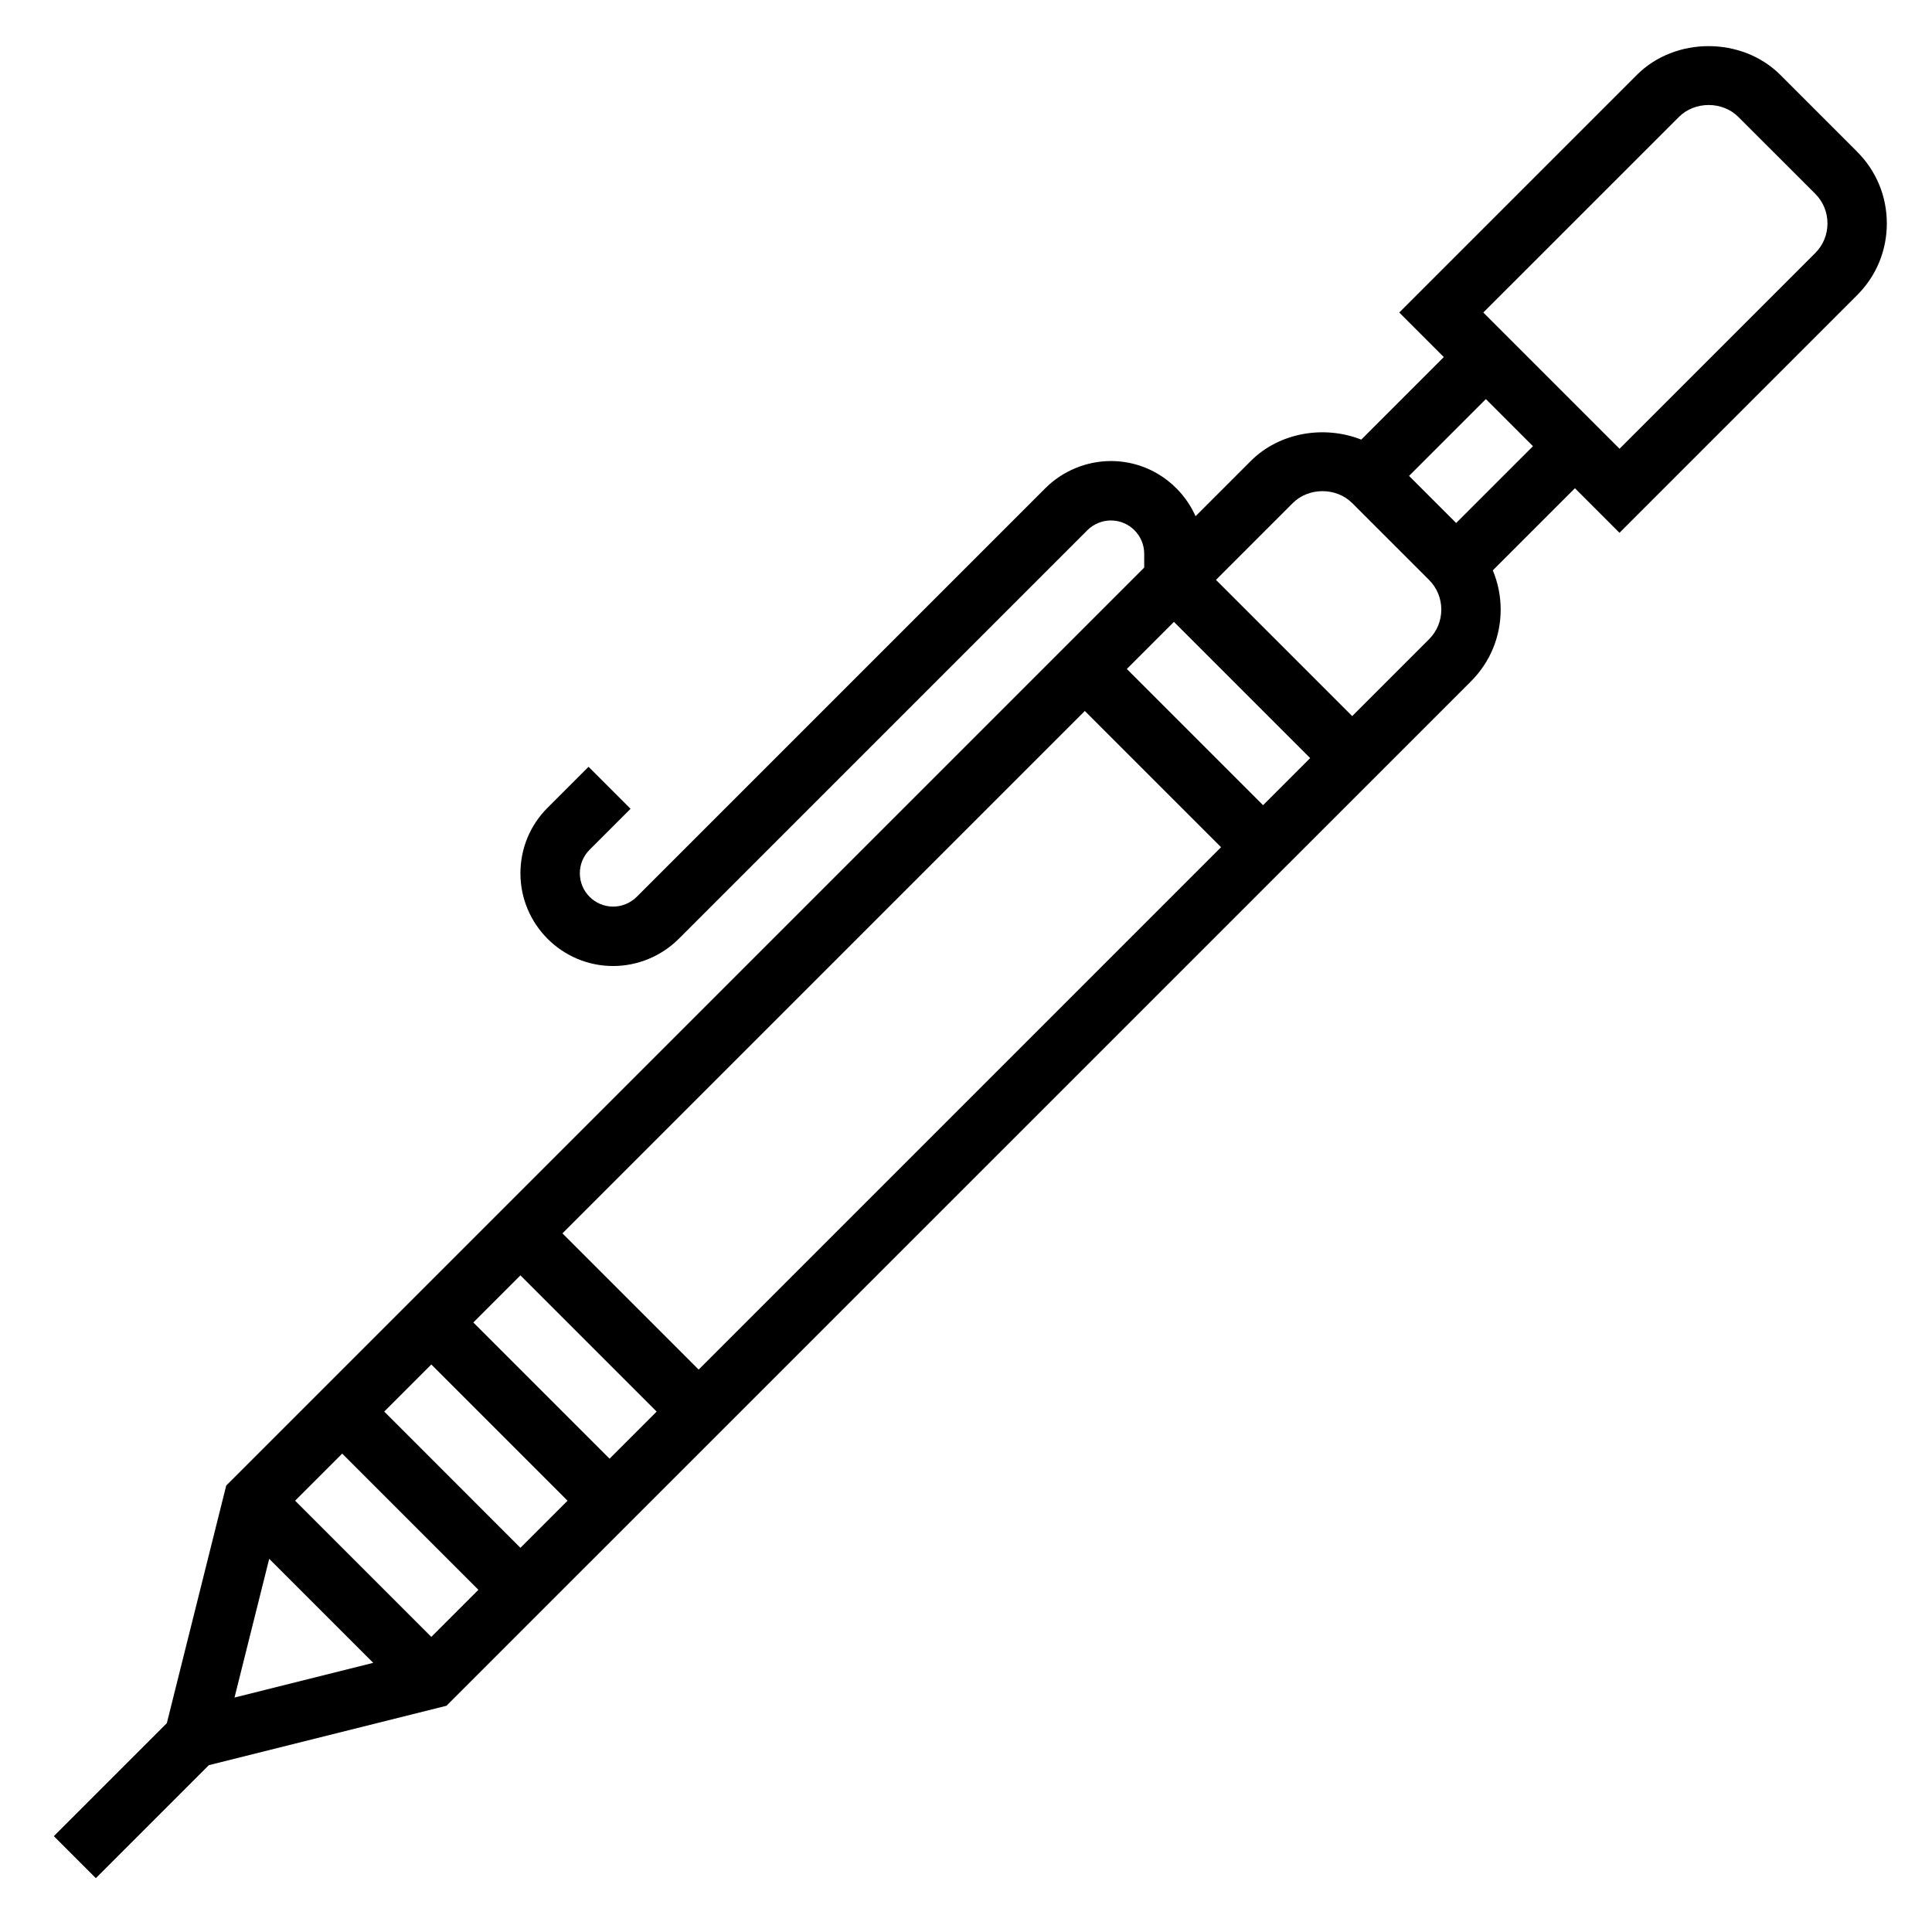 <?xml version="1.0" encoding="UTF-8"?>
<!-- Uploaded to: SVG Repo, www.svgrepo.com, Generator: SVG Repo Mixer Tools -->
<svg fill="#000000" width="800px" height="800px" version="1.1" viewBox="144 144 512 512" xmlns="http://www.w3.org/2000/svg">
 <path d="m636.16 184.2-20.359-20.359c-10.164-10.148-27.844-10.156-38.008 0l-62.977 62.977 11.809 11.809-21.875 21.875c-9.754-3.848-21.648-1.969-29.293 5.676l-14.625 14.625c-3.832-8.594-12.422-14.621-22.426-14.621-6.473 0-12.801 2.621-17.375 7.195l-108.3 108.3c-1.645 1.637-3.922 2.582-6.242 2.582-4.867 0-8.824-3.961-8.824-8.824 0-2.363 0.914-4.574 2.582-6.242l10.855-10.855-11.133-11.133-10.855 10.855c-4.644 4.637-7.195 10.809-7.195 17.375 0 13.547 11.02 24.57 24.57 24.57 6.473 0 12.801-2.621 17.375-7.195l108.3-108.3c1.641-1.637 3.914-2.582 6.238-2.582 4.863 0 8.824 3.961 8.824 8.824v3.66l-241.73 241.73-1.543 1.535-15.742 62.977-29.945 29.945 11.133 11.133 29.945-29.945 62.977-15.742 271.5-271.48c5.078-5.078 7.871-11.824 7.871-19.012 0-3.629-0.723-7.148-2.086-10.398l21.766-21.766 11.809 11.809 62.977-62.977c5.078-5.07 7.871-11.816 7.871-19.004s-2.793-13.934-7.871-19.004zm-413.95 357.5 12.48-12.477 36.09 36.094-12.477 12.477zm23.617-23.617 12.477-12.484 36.102 36.102-12.484 12.484zm23.609-23.617 12.484-12.484 36.102 36.102-12.484 12.484zm23.617-23.613 138.44-138.44 36.098 36.102-138.44 138.44zm149.57-149.57 12.484-12.484 36.102 36.102-12.484 12.484zm-227.28 235.82 27.566 27.566-36.762 9.195zm307.36-243.69-20.355 20.355-36.102-36.098 20.355-20.352c4.211-4.211 11.531-4.211 15.742 0l20.359 20.352c2.109 2.102 3.258 4.894 3.258 7.871 0 2.977-1.148 5.769-3.258 7.871zm7.195-30.812-12.484-12.484 20.355-20.355 12.484 12.484zm95.141-71.523-51.844 51.844-36.102-36.102 51.844-51.836c4.211-4.211 11.531-4.211 15.742 0l20.359 20.348c2.109 2.102 3.262 4.898 3.262 7.875 0 2.973-1.152 5.769-3.262 7.871z"/>
</svg>